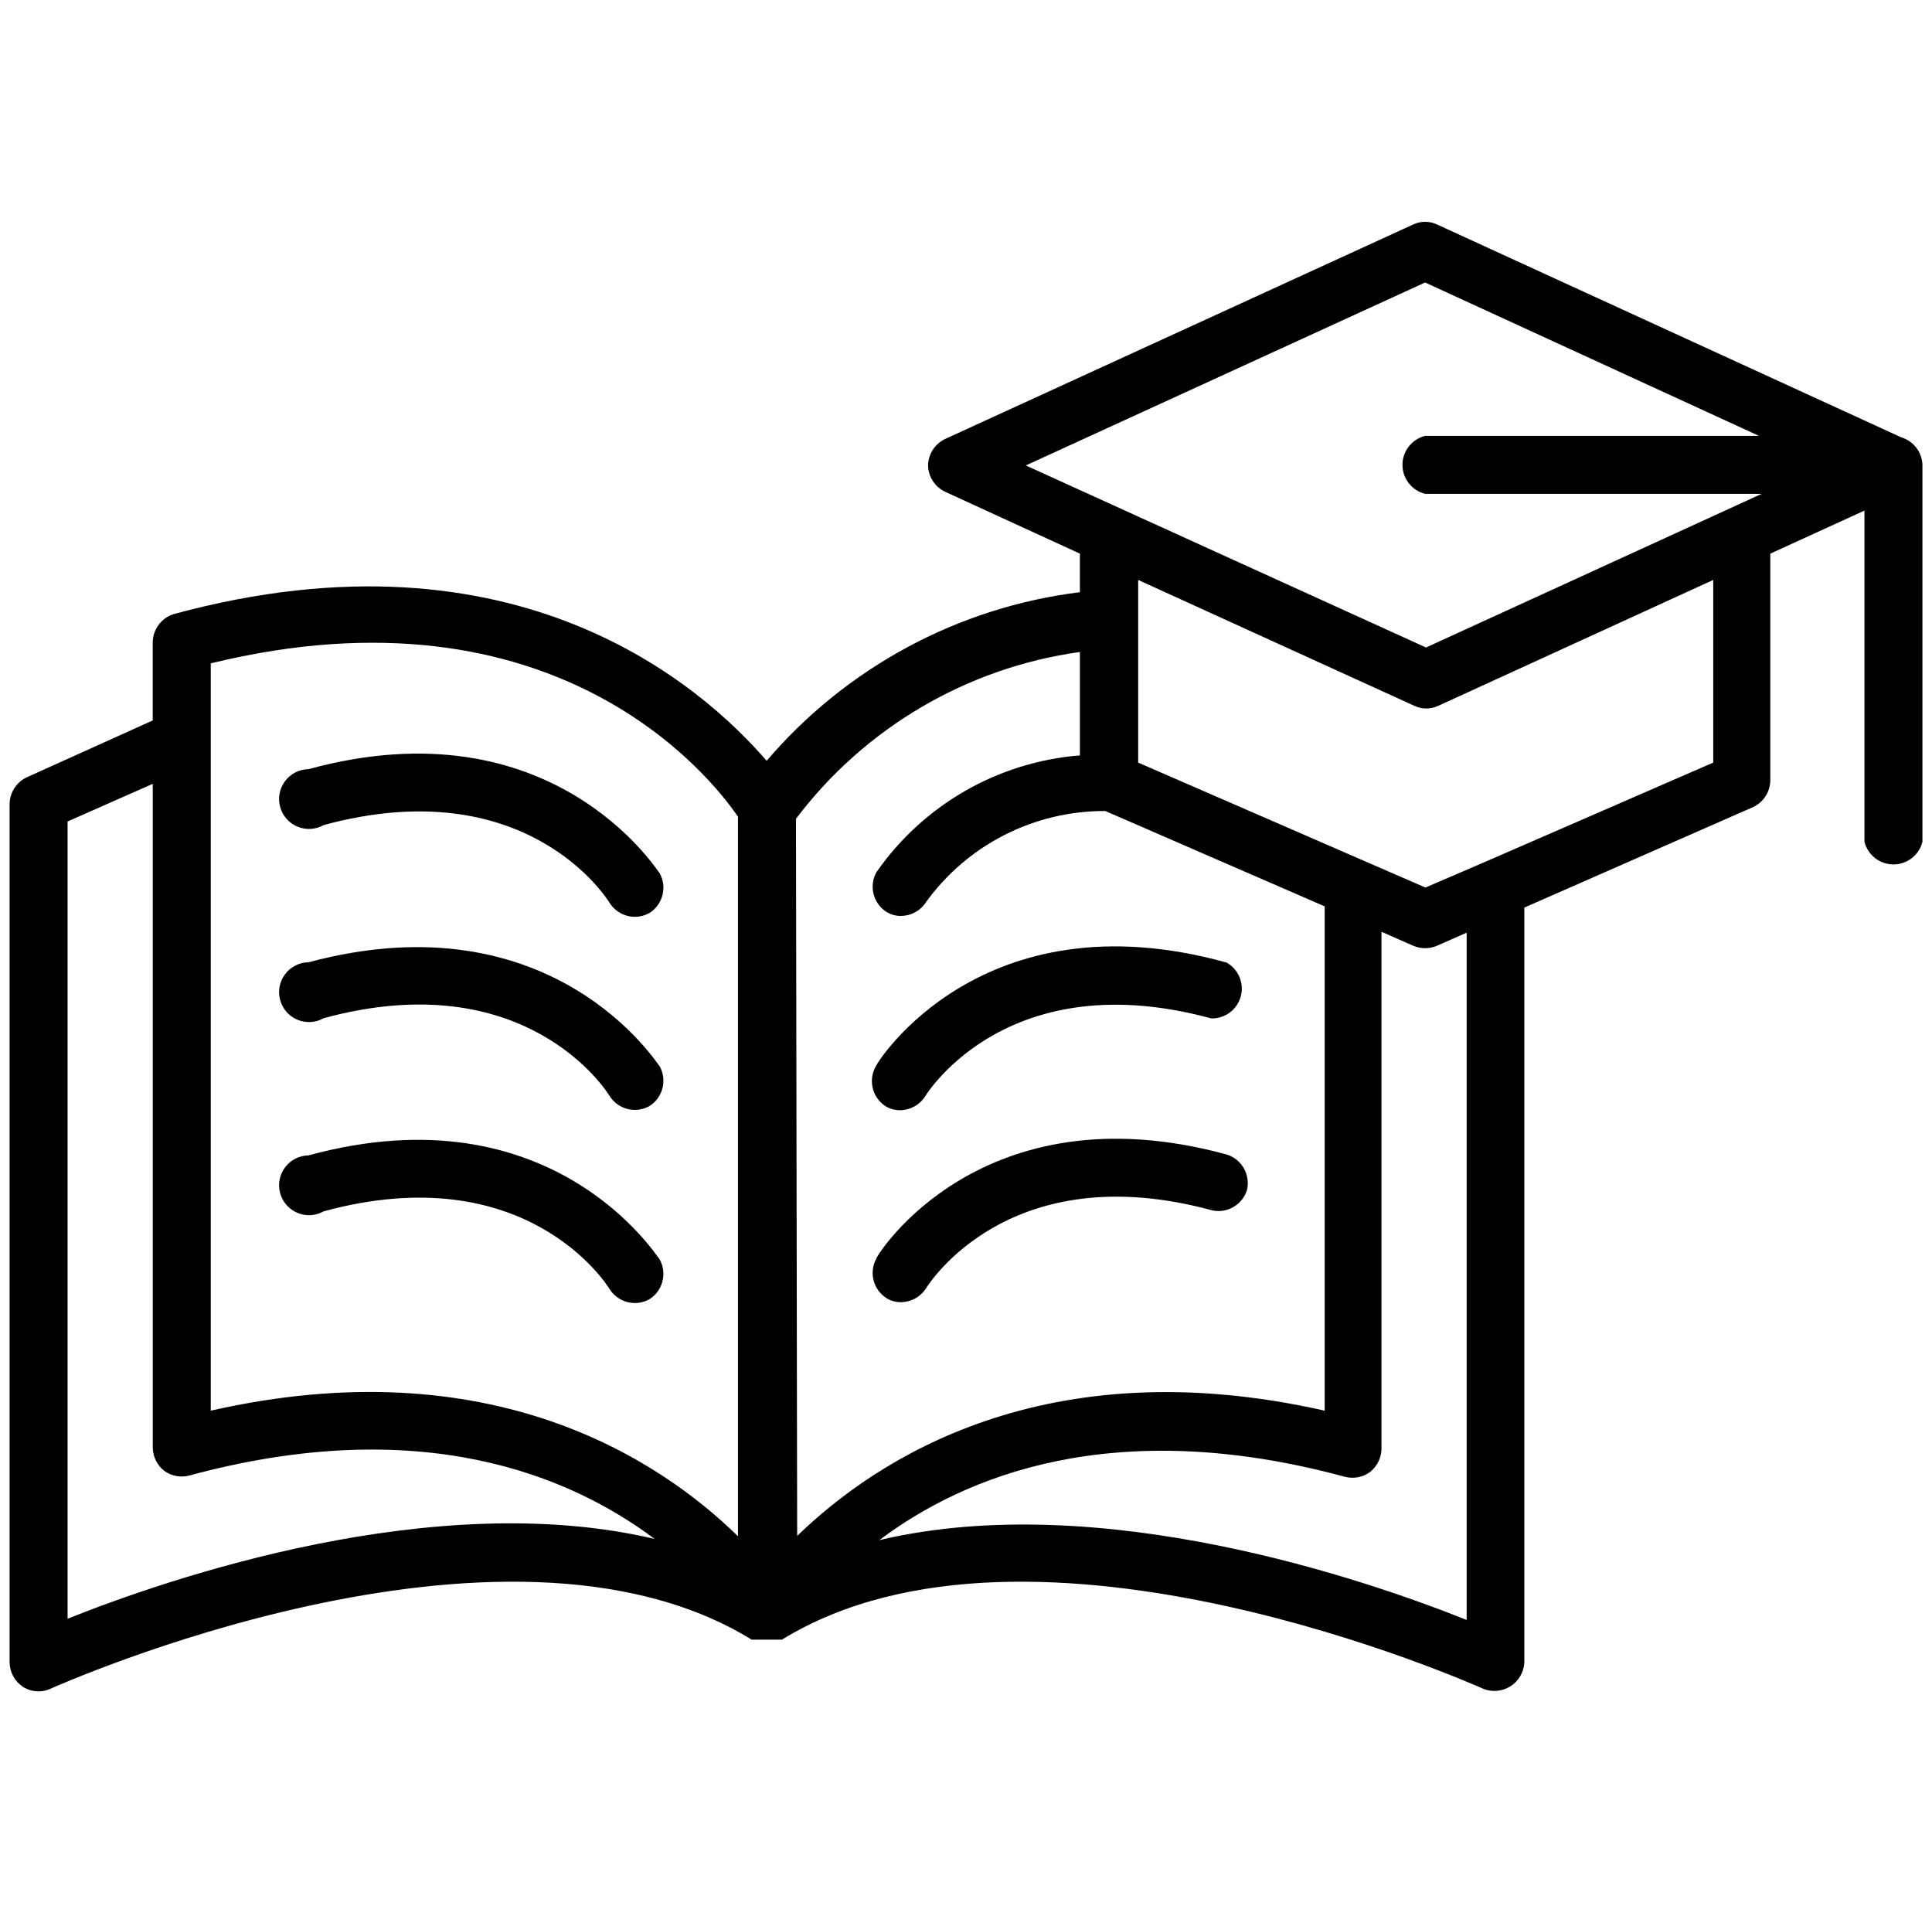 <?xml version="1.0" encoding="UTF-8"?>
<svg xmlns="http://www.w3.org/2000/svg" width="101" height="100" viewBox="0 0 101 100" fill="none">
  <g clip-path="url(#clip0_7971_3217)">
    <path d="M16.125 40.203C15.645 40.211 15.192 40.441 14.902 40.828C14.613 41.215 14.516 41.711 14.645 42.176C14.77 42.641 15.106 43.024 15.551 43.207C15.996 43.395 16.504 43.363 16.922 43.125C27.453 40.266 31.703 46.906 31.875 47.203C32.325 47.899 33.235 48.125 33.953 47.719C34.653 47.278 34.887 46.363 34.485 45.641C34.375 45.547 28.891 36.719 16.126 40.203L16.125 40.203Z" fill="black"></path>
    <path d="M16.125 50.297C15.645 50.305 15.192 50.535 14.902 50.922C14.613 51.309 14.516 51.805 14.645 52.269C14.77 52.734 15.106 53.117 15.551 53.301C15.996 53.488 16.504 53.457 16.922 53.219C27.453 50.359 31.703 57 31.875 57.297C32.325 57.992 33.235 58.219 33.953 57.812C34.653 57.371 34.887 56.457 34.485 55.734C34.375 55.641 28.907 46.875 16.126 50.297L16.125 50.297Z" fill="black"></path>
    <path d="M16.125 60.391C15.645 60.399 15.192 60.629 14.902 61.016C14.613 61.403 14.516 61.899 14.645 62.363C14.77 62.828 15.106 63.211 15.551 63.395C15.996 63.582 16.504 63.551 16.922 63.313C27.453 60.453 31.703 67.094 31.875 67.391C32.325 68.086 33.235 68.313 33.953 67.906C34.653 67.465 34.887 66.551 34.485 65.828C34.375 65.734 28.891 56.907 16.126 60.391L16.125 60.391Z" fill="black"></path>
    <path d="M46.281 57.812C46.516 57.96 46.785 58.034 47.062 58.03C47.59 58.023 48.074 57.753 48.359 57.312C48.531 57.03 52.781 50.358 63.328 53.233C64.043 53.245 64.676 52.773 64.864 52.081C65.051 51.394 64.746 50.663 64.125 50.312C51.297 46.749 45.814 55.593 45.814 55.687C45.368 56.405 45.579 57.347 46.282 57.812H46.281Z" fill="black"></path>
    <path d="M65.188 62.203C65.379 61.399 64.914 60.586 64.125 60.344C51.297 56.844 45.814 65.625 45.814 65.782C45.419 66.496 45.646 67.399 46.329 67.844C46.564 67.993 46.833 68.067 47.111 68.063C47.638 68.055 48.122 67.785 48.407 67.344C48.579 67.063 52.829 60.391 63.377 63.266C64.166 63.43 64.947 62.973 65.189 62.203H65.188Z" fill="black"></path>
    <path d="M99.391 22.859L75.126 11.734C74.731 11.547 74.27 11.547 73.876 11.734L49.391 22.953C48.864 23.211 48.528 23.742 48.516 24.328C48.528 24.918 48.876 25.449 49.407 25.703L56.454 28.938V30.953C50.087 31.742 44.247 34.887 40.079 39.766C36.766 35.938 27.063 27.219 9.095 32.094C8.446 32.289 7.997 32.883 7.985 33.563V37.657L1.407 40.625C0.864 40.875 0.513 41.418 0.501 42.016V86.891C0.509 87.406 0.771 87.887 1.204 88.172C1.45 88.325 1.728 88.403 2.017 88.406C2.231 88.406 2.446 88.36 2.642 88.266C2.876 88.172 26.22 77.657 39.297 85.703H40.876C53.97 77.657 77.297 88.172 77.531 88.266C78 88.461 78.539 88.41 78.965 88.137C79.395 87.864 79.664 87.399 79.688 86.891V47.438L91.641 42.188C92.184 41.938 92.535 41.395 92.547 40.797V28.938L97.469 26.688V43.999C97.645 44.695 98.27 45.183 98.985 45.183C99.7 45.183 100.325 44.695 100.5 43.999V24.296C100.477 23.628 100.032 23.05 99.391 22.859L99.391 22.859ZM3.533 84.609V42.938L7.986 40.969V75.672C7.994 76.141 8.213 76.582 8.58 76.875C8.959 77.153 9.439 77.242 9.892 77.125C22.002 73.844 29.798 77.125 34.221 80.438C22.705 77.719 8.815 82.5 3.532 84.61L3.533 84.609ZM38.58 80.297C34.455 76.265 25.626 70.422 11.018 73.734V34.672C29.08 30.266 37.206 40.672 38.58 42.688V80.297ZM41.611 42.797C45.209 38.039 50.548 34.902 56.455 34.078V39.484C52.174 39.824 48.268 42.066 45.814 45.594C45.42 46.309 45.646 47.211 46.33 47.656C46.564 47.805 46.834 47.879 47.111 47.875C47.639 47.867 48.123 47.598 48.408 47.156C50.58 44.148 54.072 42.375 57.783 42.391L69.252 47.375V73.734C54.643 70.437 45.814 76.266 41.674 80.281L41.611 42.797ZM76.673 84.672C71.391 82.562 57.484 77.781 45.969 80.5C50.376 77.187 58.188 73.906 70.298 77.187C70.755 77.308 71.243 77.219 71.626 76.937C71.993 76.644 72.212 76.203 72.22 75.734V48.703L73.891 49.438C74.282 49.602 74.719 49.602 75.11 49.438L76.673 48.75V84.672ZM89.564 39.86L77.642 45.047L74.517 46.391L59.501 39.86V30.313L73.939 36.892C74.135 36.985 74.35 37.032 74.564 37.032C74.779 37.032 74.994 36.985 75.189 36.892L89.564 30.313L89.564 39.86ZM74.548 33.844L53.626 24.328L74.501 14.766L91.954 22.782H74.501C73.806 22.957 73.317 23.582 73.317 24.297C73.317 25.012 73.806 25.637 74.501 25.813H92.095L74.548 33.844Z" fill="black"></path>
  </g>
  <defs>
    <clipPath id="clip0_7971_3217">
      <rect width="100" height="100" fill="white" transform="translate(0.5)"></rect>
    </clipPath>
  </defs>
</svg>
